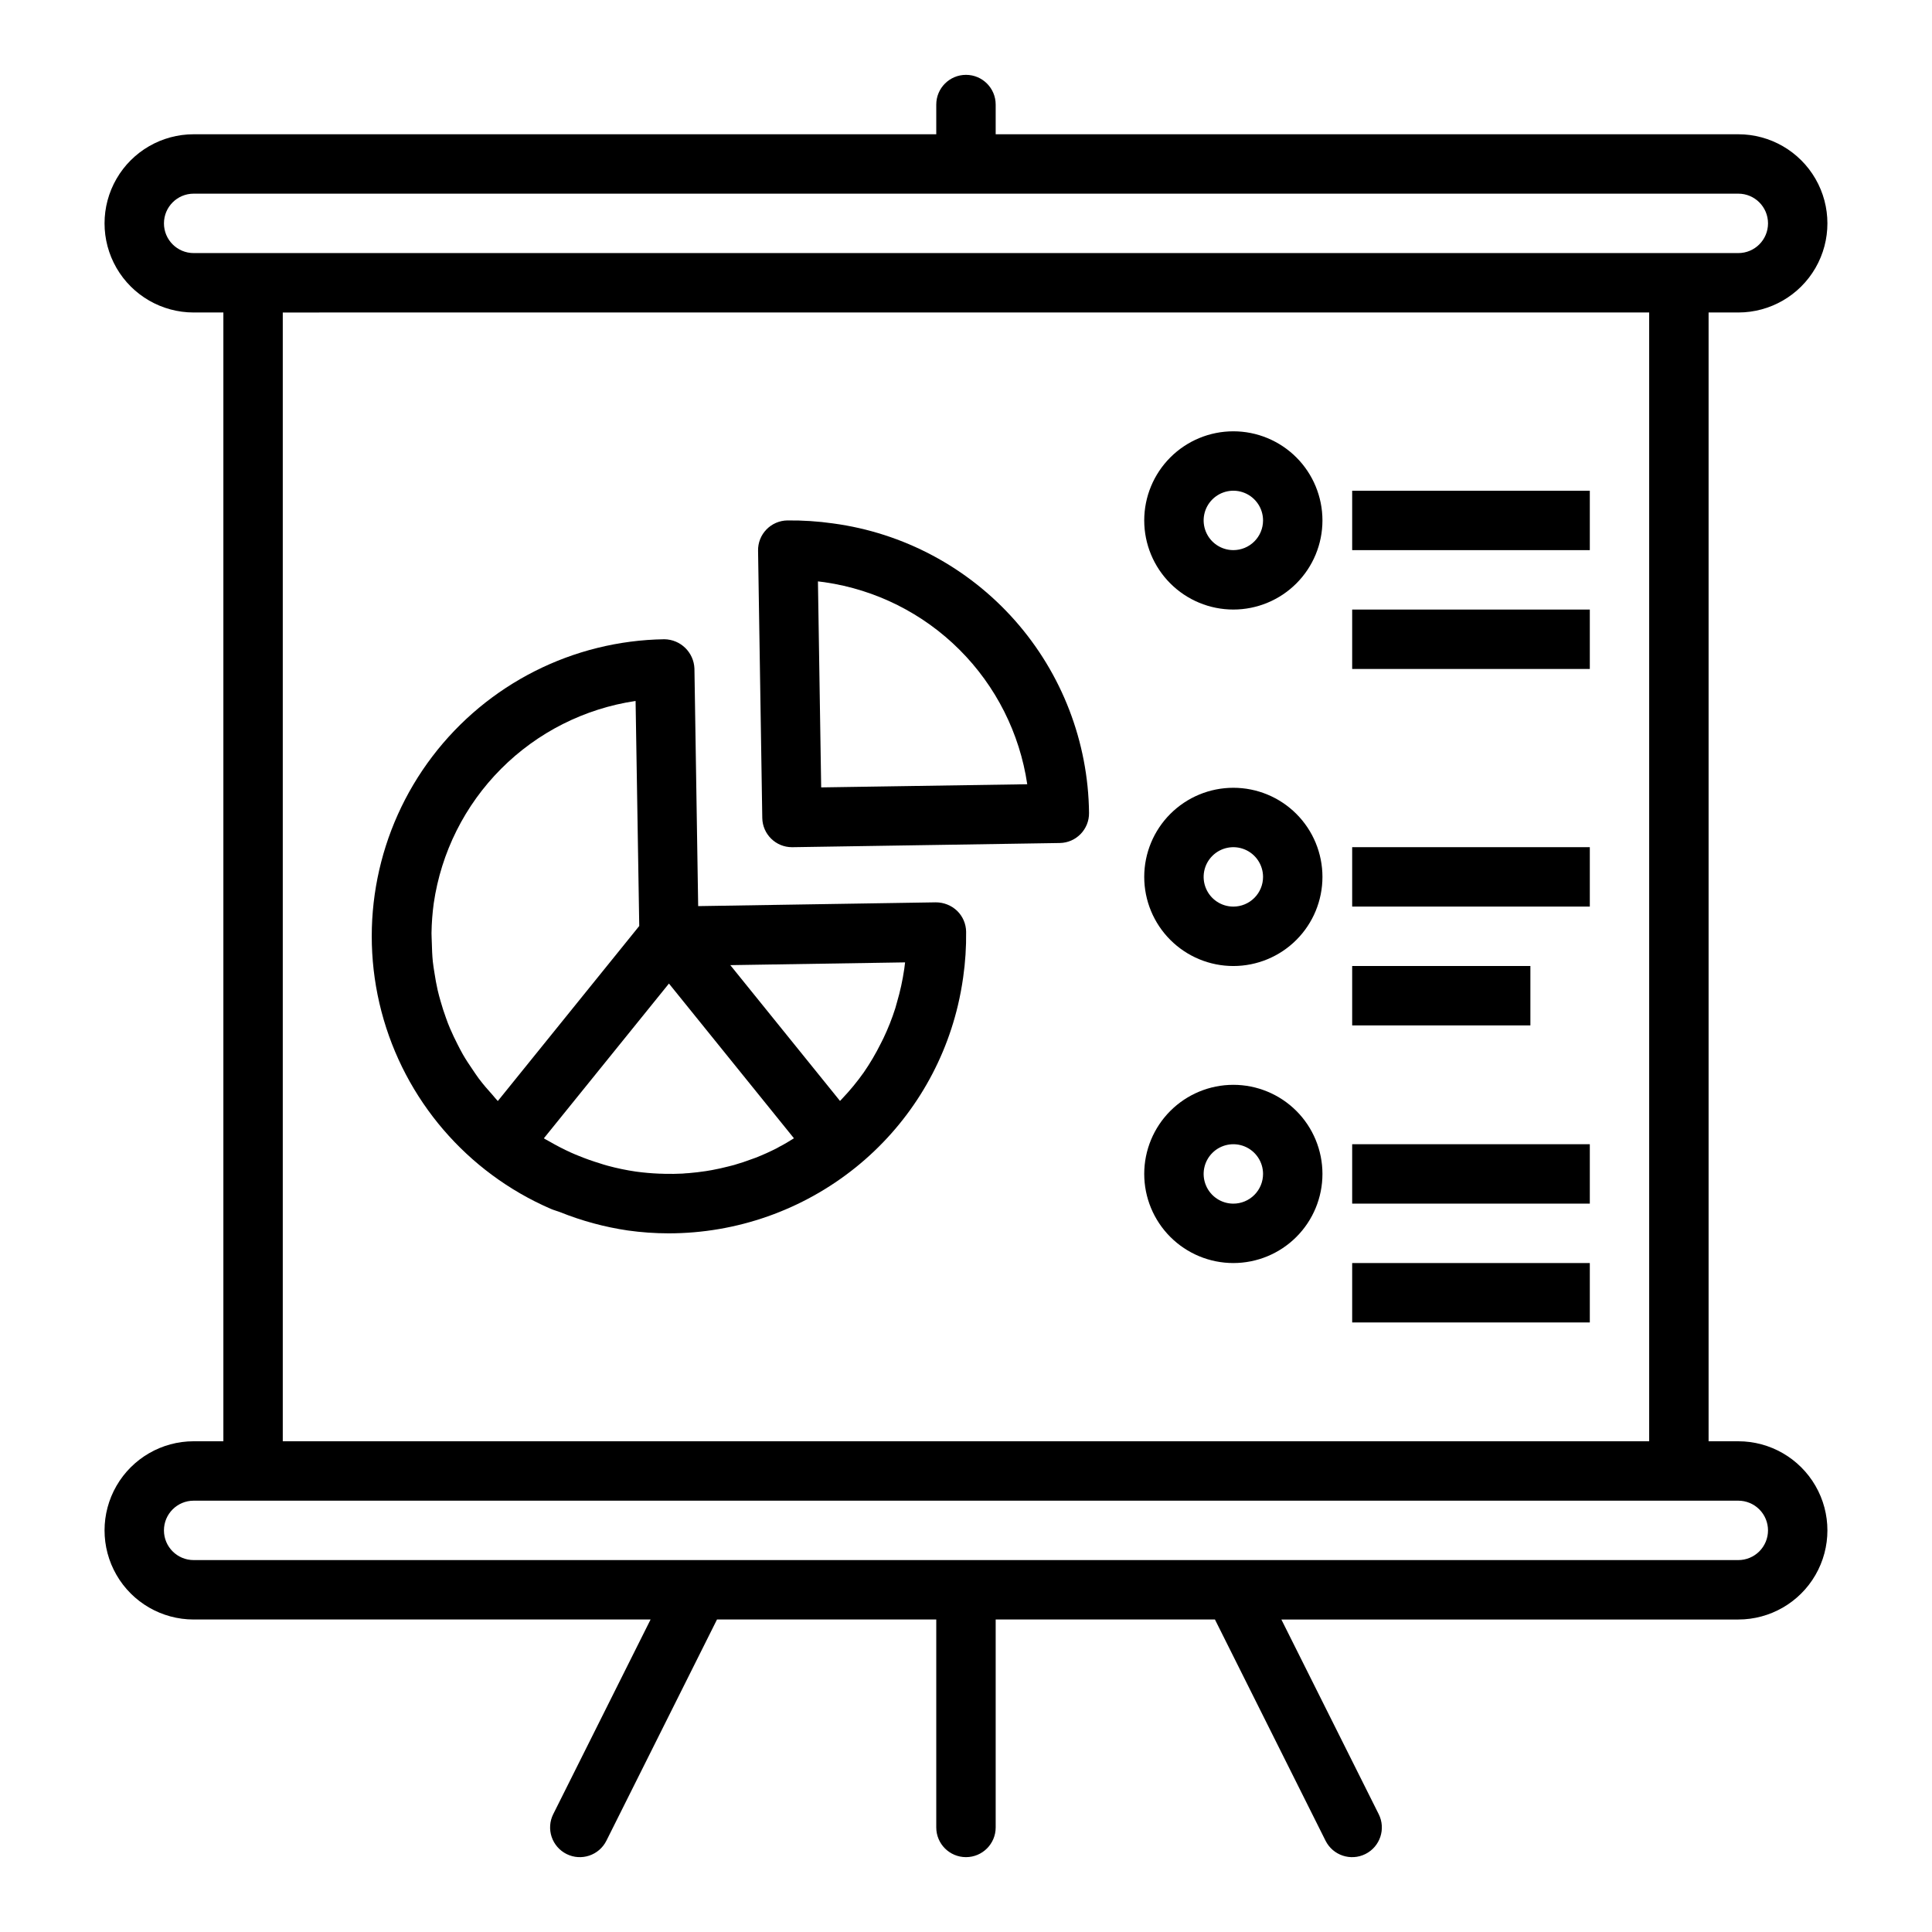 <?xml version="1.0" encoding="UTF-8"?>
<!-- Uploaded to: ICON Repo, www.iconrepo.com, Generator: ICON Repo Mixer Tools -->
<svg fill="#000000" width="800px" height="800px" version="1.1" viewBox="144 144 512 512" xmlns="http://www.w3.org/2000/svg">
 <g>
  <path d="m364.77 282.71c-4.012-0.57-8.062-0.832-12.113-0.789-2.09 0.027-4.082 0.891-5.539 2.391-1.457 1.5-2.258 3.516-2.223 5.609l1.117 70.848c0.07 4.297 3.574 7.746 7.871 7.746h0.117l70.848-1.109h0.004c4.344-0.066 7.812-3.641 7.754-7.984-0.211-18.801-7.18-36.902-19.633-50.988-12.457-14.086-29.566-23.215-48.203-25.723zm-3.148 69.957-0.859-54.594c0.605 0.07 1.211 0.141 1.82 0.227v0.004c13.512 1.965 26.027 8.234 35.691 17.879 9.664 9.641 15.961 22.145 17.957 35.648z"/>
  <path d="m392 383.13-62.977 1-0.992-62.977c-0.184-4.289-3.68-7.688-7.973-7.746-24.184 0.363-46.855 11.82-61.492 31.074-14.633 19.254-19.605 44.168-13.484 67.562 6.125 23.398 22.66 42.684 44.852 52.301 0.789 0.355 1.684 0.566 2.512 0.891h-0.004c5.773 2.32 11.797 3.949 17.949 4.856 3.578 0.504 7.184 0.754 10.793 0.758 18.043 0.004 35.543-6.168 49.594-17.484 13.555-10.918 23.086-26.035 27.086-42.973 0.57-2.418 1.031-4.867 1.379-7.344 0.578-4.019 0.84-8.074 0.789-12.133-0.031-2.078-0.879-4.059-2.363-5.512-1.523-1.461-3.555-2.277-5.668-2.273zm-10.289 26.473c-0.148 0.512-0.285 1.031-0.441 1.574-0.863 2.723-1.918 5.383-3.148 7.961-0.227 0.48-0.48 0.953-0.715 1.426v-0.004c-1.316 2.648-2.816 5.203-4.496 7.637-1.727 2.441-3.629 4.754-5.691 6.922-0.203 0.211-0.395 0.434-0.605 0.645l-29.078-35.992 46.32-0.73c-0.07 0.605-0.141 1.219-0.227 1.82l-0.004-0.004c-0.43 2.957-1.07 5.879-1.914 8.746zm-62.977 45.43c-2.055-0.086-4.117-0.262-6.18-0.543-2.551-0.371-5.082-0.898-7.57-1.574-0.789-0.203-1.496-0.449-2.234-0.684-1.77-0.535-3.512-1.156-5.219-1.852-0.789-0.309-1.52-0.613-2.266-0.953-1.93-0.875-3.809-1.852-5.644-2.914-0.387-0.219-0.789-0.41-1.18-0.645-0.102-0.062-0.195-0.148-0.309-0.211l33.145-41.004 33.125 41.004c-1.266 0.789-2.535 1.574-3.84 2.234-0.227 0.117-0.441 0.262-0.668 0.379-1.828 0.938-3.699 1.777-5.598 2.527-0.285 0.109-0.566 0.195-0.844 0.301-1.613 0.605-3.242 1.156-4.887 1.629-0.48 0.133-0.961 0.242-1.441 0.371-1.48 0.379-2.969 0.715-4.481 0.992-0.535 0.094-1.078 0.188-1.621 0.27-1.492 0.227-2.984 0.402-4.488 0.527-0.543 0-1.078 0.094-1.629 0.125-1.574 0.086-3.148 0.094-4.769 0.062-0.434-0.035-0.914-0.02-1.379-0.043zm-6.297-125.27 0.969 59.637-37.473 46.375-0.133-0.125c-0.426-0.441-0.789-0.922-1.18-1.371-1.332-1.465-2.613-2.953-3.785-4.519-0.559-0.738-1.039-1.52-1.574-2.281-0.914-1.34-1.82-2.691-2.621-4.094-0.496-0.867-0.945-1.762-1.402-2.652-0.691-1.371-1.363-2.746-1.961-4.156-0.395-0.945-0.789-1.906-1.109-2.875-0.52-1.418-0.984-2.867-1.395-4.32-0.285-0.984-0.559-1.977-0.789-2.977-0.348-1.512-0.613-3.047-0.852-4.59-0.148-0.977-0.324-1.945-0.426-2.93-0.172-1.699-0.234-3.426-0.277-5.148 0-0.844-0.094-1.684-0.078-2.535l0.004 0.004c0.039-2.609 0.234-5.211 0.586-7.797 1.961-13.504 8.227-26.016 17.863-35.676 9.633-9.664 22.129-15.965 35.625-17.969z"/>
  <path d="m195.32 525.95c-8.434 0-16.23 4.504-20.449 11.809-4.219 7.309-4.219 16.309 0 23.617s12.016 11.809 20.449 11.809h121.09l-25.797 51.586c-0.934 1.867-1.086 4.031-0.426 6.012 0.664 1.98 2.082 3.617 3.953 4.551 3.891 1.945 8.621 0.363 10.562-3.527l29.309-58.621h58.109v55.105c0 4.348 3.527 7.871 7.875 7.871s7.871-3.523 7.871-7.871v-55.105h58.109l29.309 58.621c1.945 3.891 6.672 5.473 10.566 3.527 3.891-1.941 5.469-6.672 3.523-10.562l-25.797-51.586h121.09c8.438 0 16.234-4.5 20.453-11.809s4.219-16.309 0-23.617c-4.219-7.305-12.016-11.809-20.453-11.809h-7.871v-299.14h7.871c8.438 0 16.234-4.5 20.453-11.805 4.219-7.309 4.219-16.312 0-23.617-4.219-7.309-12.016-11.809-20.453-11.809h-196.8v-7.871c0-4.348-3.523-7.875-7.871-7.875s-7.875 3.527-7.875 7.875v7.871h-196.8c-8.434 0-16.23 4.5-20.449 11.809-4.219 7.305-4.219 16.309 0 23.617 4.219 7.305 12.016 11.805 20.449 11.805h7.875v299.14zm417.22 23.617c0 2.09-0.828 4.09-2.305 5.566-1.477 1.477-3.481 2.305-5.566 2.305h-409.35c-4.348 0-7.871-3.523-7.871-7.871s3.523-7.871 7.871-7.871h409.35c2.086 0 4.09 0.828 5.566 2.305 1.477 1.477 2.305 3.481 2.305 5.566zm-425.09-346.37c0-4.348 3.523-7.875 7.871-7.875h409.35c4.348 0 7.871 3.527 7.871 7.875 0 4.348-3.523 7.871-7.871 7.871h-409.35c-4.348 0-7.871-3.523-7.871-7.871zm31.488 23.617 362.11-0.004v299.14h-362.11z"/>
  <path d="m470.85 258.3c-6.266 0-12.27 2.488-16.699 6.918-4.43 4.43-6.918 10.438-6.918 16.699s2.488 12.27 6.918 16.699c4.43 4.43 10.434 6.918 16.699 6.918 6.262 0 12.27-2.488 16.699-6.918 4.43-4.43 6.914-10.438 6.914-16.699s-2.484-12.27-6.914-16.699-10.438-6.918-16.699-6.918zm0 31.488c-3.184 0-6.055-1.918-7.273-4.859-1.219-2.941-0.547-6.328 1.707-8.578 2.25-2.25 5.637-2.926 8.578-1.707s4.859 4.09 4.859 7.273c0 2.09-0.828 4.09-2.305 5.566-1.477 1.477-3.481 2.305-5.566 2.305z"/>
  <path d="m502.34 274.05h62.977v15.742h-62.977z"/>
  <path d="m502.34 305.54h62.977v15.742h-62.977z"/>
  <path d="m470.85 352.77c-6.266 0-12.27 2.488-16.699 6.918-4.43 4.43-6.918 10.434-6.918 16.699 0 6.262 2.488 12.27 6.918 16.699 4.43 4.43 10.434 6.918 16.699 6.918 6.262 0 12.27-2.488 16.699-6.918 4.43-4.43 6.914-10.438 6.914-16.699 0-6.266-2.484-12.27-6.914-16.699-4.43-4.43-10.438-6.918-16.699-6.918zm0 31.488c-3.184 0-6.055-1.918-7.273-4.859-1.219-2.941-0.547-6.328 1.707-8.578 2.25-2.25 5.637-2.926 8.578-1.707s4.859 4.09 4.859 7.273c0 2.086-0.828 4.09-2.305 5.566-1.477 1.477-3.481 2.305-5.566 2.305z"/>
  <path d="m502.34 368.51h62.977v15.742h-62.977z"/>
  <path d="m502.34 400h47.23v15.742h-47.23z"/>
  <path d="m470.85 431.49c-6.266 0-12.27 2.488-16.699 6.914-4.43 4.43-6.918 10.438-6.918 16.699 0 6.266 2.488 12.27 6.918 16.699 4.43 4.43 10.434 6.918 16.699 6.918 6.262 0 12.27-2.488 16.699-6.918 4.43-4.43 6.914-10.434 6.914-16.699 0-6.262-2.484-12.27-6.914-16.699-4.43-4.426-10.438-6.914-16.699-6.914zm0 31.488c-3.184 0-6.055-1.918-7.273-4.863-1.219-2.941-0.547-6.324 1.707-8.578 2.25-2.25 5.637-2.922 8.578-1.707 2.941 1.219 4.859 4.09 4.859 7.273 0 2.09-0.828 4.09-2.305 5.566-1.477 1.477-3.481 2.309-5.566 2.309z"/>
  <path d="m502.34 447.23h62.977v15.742h-62.977z"/>
  <path d="m502.34 478.72h62.977v15.742h-62.977z"/>
 </g>
</svg>